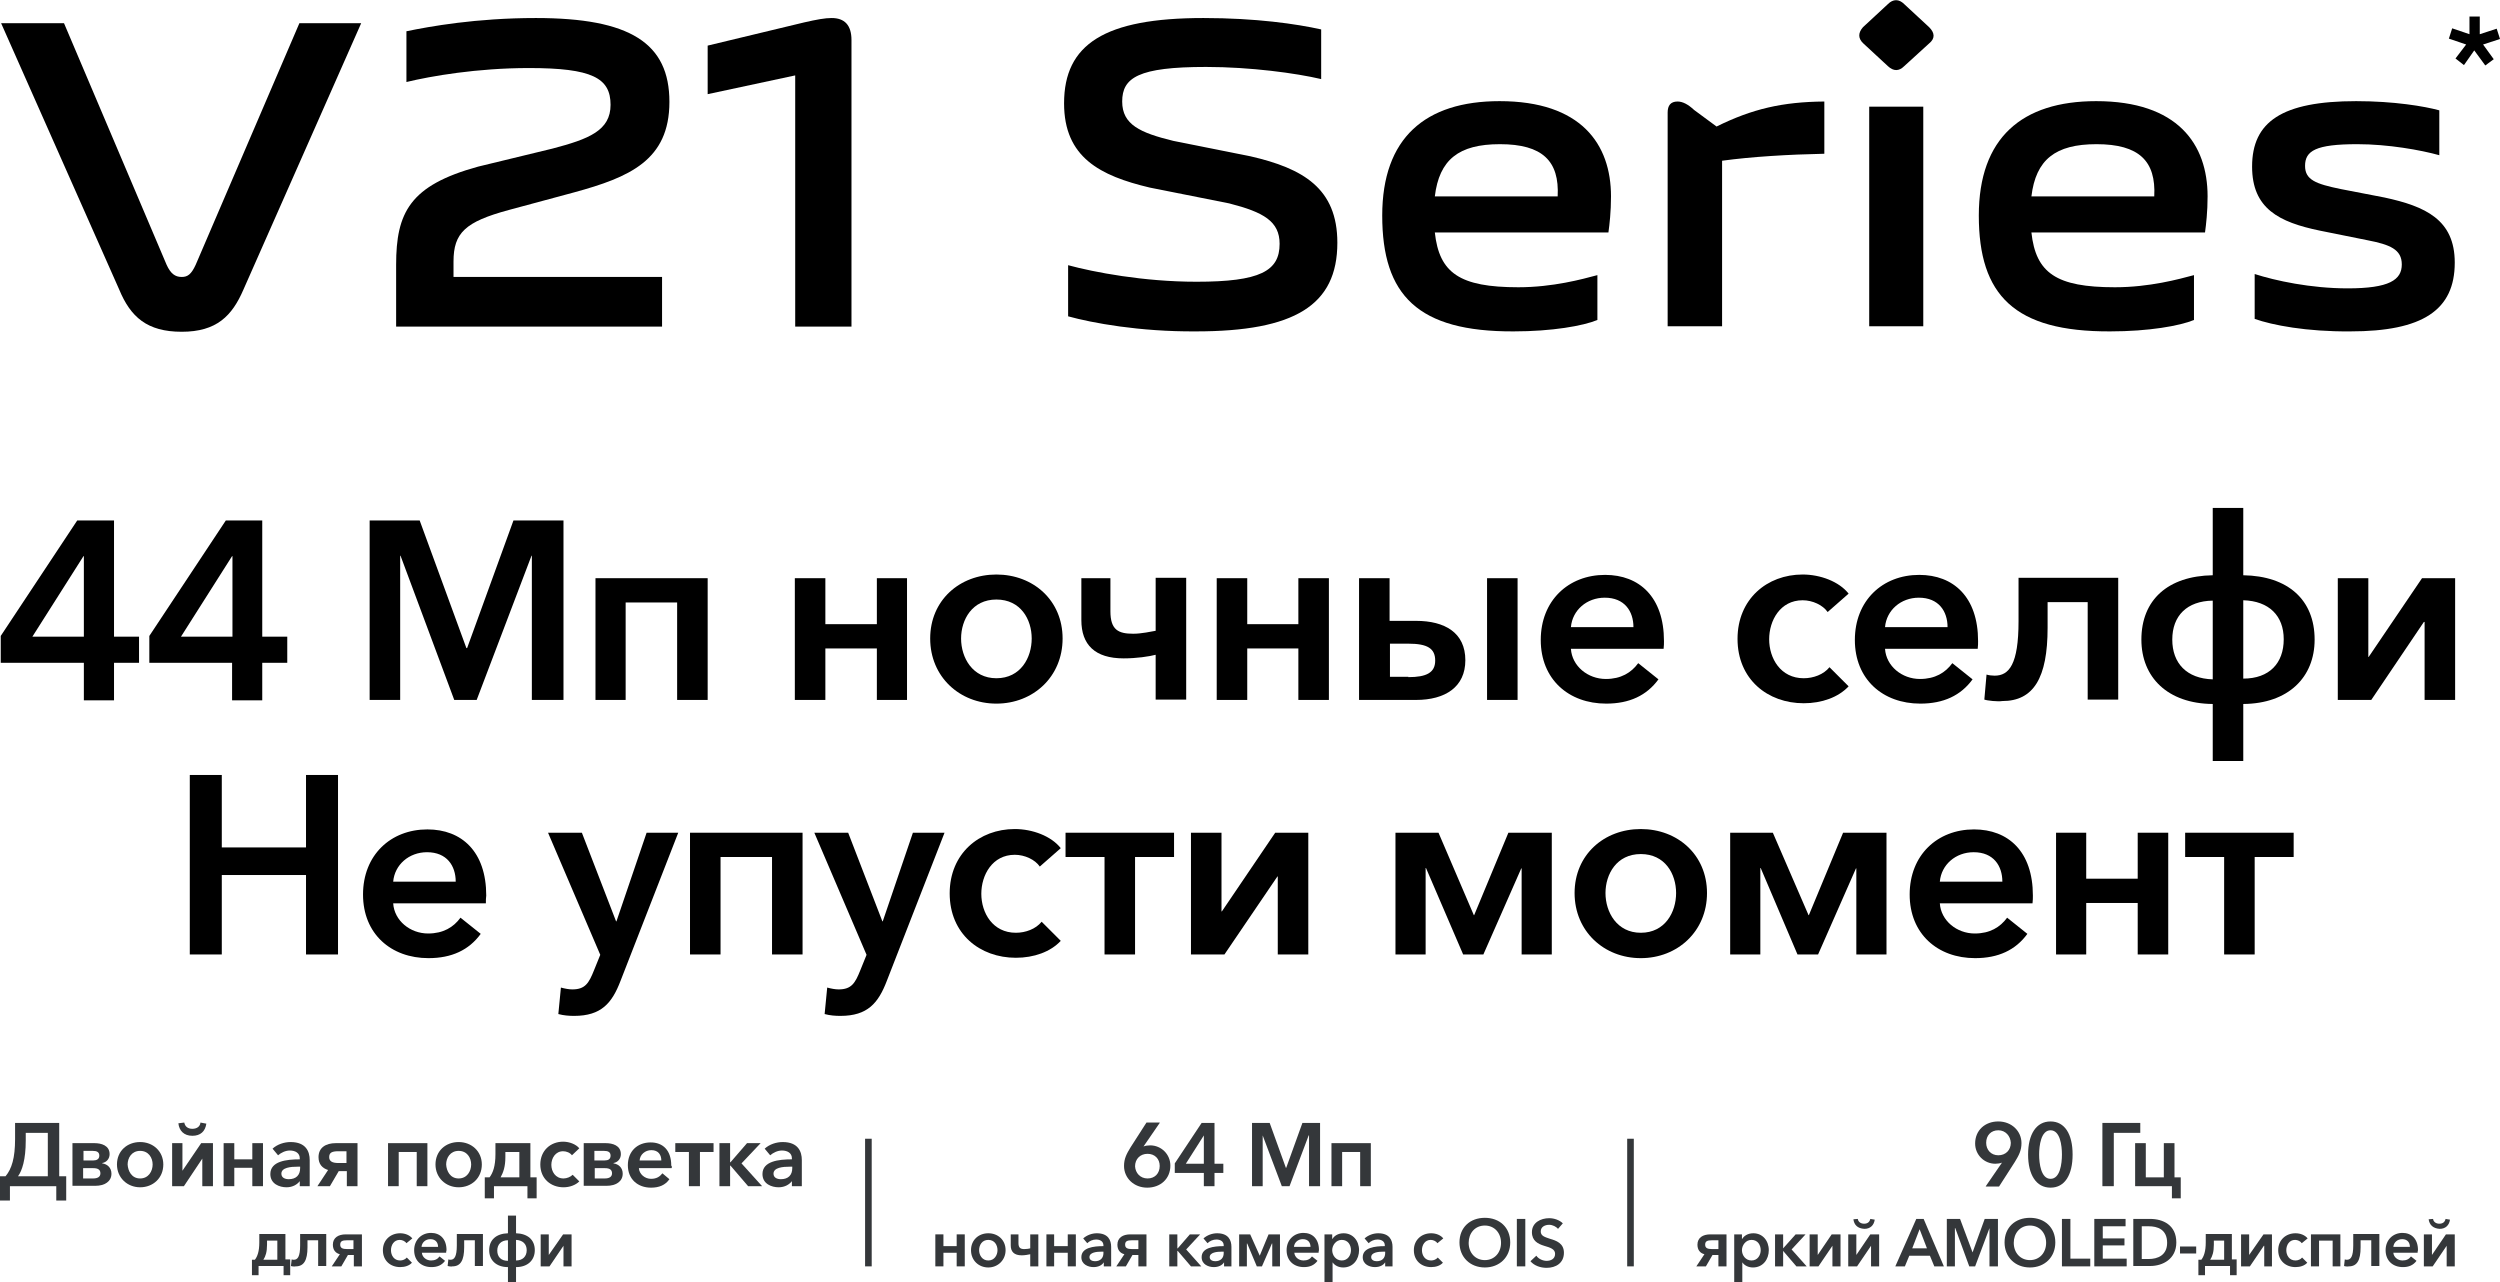 <?xml version="1.0" encoding="utf-8"?>
<!-- Generator: Adobe Illustrator 23.0.1, SVG Export Plug-In . SVG Version: 6.00 Build 0)  -->
<svg version="1.1" id="Слой_1" xmlns="http://www.w3.org/2000/svg" xmlns:xlink="http://www.w3.org/1999/xlink" x="0px" y="0px"
	 viewBox="0 0 679.7 348.6" style="enable-background:new 0 0 679.7 348.6;" xml:space="preserve">
<style type="text/css">
	.st0{fill:#34373A;}
</style>
<path class="st0" d="M0,319.8h1.5c1.7-2,2.6-5,2.6-10.1v-4.4h12v14.5H18v6.6h-2.7v-3.9H2.7v3.9H0V319.8z M13,319.8V308H7v2.1
	c0,5.2-1,8.2-2.1,9.7H13z"/>
<path class="st0" d="M19.7,310.8h6c1.8,0,4.1,0.6,4.1,3c0,1.2-0.8,2.2-2,2.4v0.1c1.4,0.2,2.5,1.2,2.5,2.8c0,2.1-1.8,3.3-4.4,3.3
	h-6.2V310.8z M25.4,315.5c0.8,0,1.6-0.3,1.6-1.3c0-1-0.7-1.3-1.8-1.3h-2.5v2.6H25.4z M25.3,320.4c1.2,0,2-0.4,2-1.4
	c0-1-0.7-1.4-1.9-1.4h-2.8v2.8H25.3z"/>
<path class="st0" d="M38.1,310.5c3.5,0,6.3,2.5,6.3,6.1c0,3.7-2.8,6.2-6.3,6.2c-3.5,0-6.3-2.6-6.3-6.2
	C31.8,312.9,34.6,310.5,38.1,310.5 M38.1,320.4c2.3,0,3.4-2,3.4-3.8c0-1.8-1.1-3.7-3.4-3.7c-2.3,0-3.4,1.9-3.4,3.7
	C34.8,318.4,35.8,320.4,38.1,320.4"/>
<path class="st0" d="M46.7,310.8h2.9v7.5h0l5.1-7.5h3.2v11.7H55V315h0l-5,7.5h-3.2V310.8z M48.5,305.4l1.6-0.2
	c0.2,1.1,1,1.7,2.2,1.7c1.2,0,2.1-0.6,2.2-1.7l1.6,0.3c-0.3,2.1-1.6,3.3-3.8,3.3C50,308.8,48.7,307.4,48.5,305.4"/>
<polygon class="st0" points="60.8,310.8 63.7,310.8 63.7,315.2 68.6,315.2 68.6,310.8 71.5,310.8 71.5,322.5 68.6,322.5 68.6,317.5 
	63.7,317.5 63.7,322.5 60.8,322.5 "/>
<path class="st0" d="M81.6,321L81.6,321c-0.7,1-2,1.8-3.7,1.8c-1.9,0-4.4-0.9-4.4-3.6c0-3.5,4.4-4,8-4v-0.3c0-1.4-1.2-2.1-2.7-2.1
	c-1.2,0-2.4,0.6-3.2,1.3l-1.5-1.8c1.3-1.2,3.2-1.8,4.9-1.8c4.2,0,5.2,2.6,5.2,4.9v7.1h-2.7V321z M81.6,317.2h-0.7
	c-1.8,0-4.4,0.2-4.4,1.9c0,1.1,1,1.5,2,1.5c2,0,3.1-1.1,3.1-3V317.2z"/>
<path class="st0" d="M89.2,318.1c-1.6-0.5-2.6-1.6-2.6-3.5c0-2.6,2-3.8,4.7-3.8h5.9v11.7h-2.9v-4.1h-2.2l-2.4,4.1h-3.4L89.2,318.1z
	 M94.2,316.2V313H92c-1.8,0-2.5,0.4-2.5,1.6c0,1.1,0.8,1.6,2.5,1.6H94.2z"/>
<polygon class="st0" points="105.5,310.8 116.2,310.8 116.2,322.5 113.3,322.5 113.3,313.2 108.4,313.2 108.4,322.5 105.5,322.5 "/>
<path class="st0" d="M124.7,310.5c3.5,0,6.3,2.5,6.3,6.1c0,3.7-2.8,6.2-6.3,6.2c-3.5,0-6.3-2.6-6.3-6.2
	C118.4,312.9,121.2,310.5,124.7,310.5 M124.7,320.4c2.3,0,3.4-2,3.4-3.8c0-1.8-1.1-3.7-3.4-3.7c-2.3,0-3.4,1.9-3.4,3.7
	C121.4,318.4,122.4,320.4,124.7,320.4"/>
<path class="st0" d="M131.9,320.1h1.2c0.9-1.2,1.6-3,1.6-6.3v-3h9.5v9.3h1.7v5.7h-2.5v-3.3h-9.1v3.3h-2.5V320.1z M141.2,320.1v-6.9
	h-3.8v1.4c0,2.7-0.6,4.2-1.3,5.5H141.2z"/>
<path class="st0" d="M155.5,314.1c-0.5-0.7-1.5-1.1-2.4-1.1c-2.1,0-3.2,1.9-3.2,3.7s1.1,3.7,3.3,3.7c0.9,0,1.9-0.4,2.5-1l1.8,1.8
	c-1,1-2.6,1.6-4.3,1.6c-3.4,0-6.3-2.3-6.3-6.2c0-3.8,2.8-6.2,6.2-6.2c1.7,0,3.5,0.7,4.4,1.8L155.5,314.1z"/>
<path class="st0" d="M158.7,310.8h6c1.8,0,4.1,0.6,4.1,3c0,1.2-0.8,2.2-2,2.4v0.1c1.4,0.2,2.5,1.2,2.5,2.8c0,2.1-1.8,3.3-4.4,3.3
	h-6.2V310.8z M164.4,315.5c0.9,0,1.6-0.3,1.6-1.3c0-1-0.7-1.3-1.8-1.3h-2.6v2.6H164.4z M164.4,320.4c1.2,0,2-0.4,2-1.4
	c0-1-0.7-1.4-1.9-1.4h-2.8v2.8H164.4z"/>
<path class="st0" d="M182.6,317.6h-8.9c0.1,1.6,1.6,2.9,3.3,2.9c1.5,0,2.4-0.6,3.1-1.5l1.9,1.6c-1.1,1.6-2.8,2.3-5,2.3
	c-3.6,0-6.3-2.3-6.3-6.1c0-3.8,2.6-6.2,6.2-6.2c3.3,0,5.6,2.1,5.6,6.3C182.7,317.1,182.7,317.3,182.6,317.6 M179.8,315.5
	c0-1.5-0.8-2.8-2.7-2.8c-1.7,0-3.1,1.2-3.2,2.8H179.8z"/>
<polygon class="st0" points="187.3,313.2 183.6,313.2 183.6,310.8 194,310.8 194,313.2 190.3,313.2 190.3,322.5 187.3,322.5 "/>
<polygon class="st0" points="195.6,310.8 198.5,310.8 198.5,316 198.6,316 203.1,310.8 206.8,310.8 201.6,316.3 207.2,322.5 
	203.4,322.5 198.6,316.9 198.5,316.9 198.5,322.5 195.6,322.5 "/>
<path class="st0" d="M215.4,321L215.4,321c-0.7,1-2,1.8-3.7,1.8c-1.9,0-4.4-0.9-4.4-3.6c0-3.5,4.4-4,8-4v-0.3c0-1.4-1.2-2.1-2.7-2.1
	c-1.2,0-2.4,0.6-3.2,1.3l-1.5-1.8c1.3-1.2,3.2-1.8,4.9-1.8c4.2,0,5.2,2.6,5.2,4.9v7.1h-2.7V321z M215.4,317.2h-0.7
	c-1.8,0-4.4,0.2-4.4,1.9c0,1.1,1,1.5,2,1.5c2,0,3.1-1.1,3.1-3V317.2z"/>
<path class="st0" d="M68.4,342.5h0.9c0.7-0.9,1.2-2.3,1.2-4.7v-2.3h7.1v6.9h1.3v4.3h-1.8v-2.5h-6.8v2.5h-1.8V342.5z M75.4,342.5
	v-5.2h-2.8v1.1c0,2-0.4,3.2-1,4.1H75.4z"/>
<path class="st0" d="M79.1,344.2l0.2-1.8c0.2,0.1,0.4,0.1,0.6,0.1c1,0,1.7-0.8,1.7-3.9v-3.1h7.1v8.7h-2.2v-7h-2.9v1.9
	c0,3.6-1,5.2-3.2,5.2C80.1,344.4,79.3,344.3,79.1,344.2"/>
<path class="st0" d="M92.4,341c-1.2-0.3-1.9-1.2-1.9-2.6c0-1.9,1.5-2.8,3.5-2.8h4.4v8.7h-2.2v-3.1h-1.6l-1.8,3.1h-2.6L92.4,341z
	 M96.1,339.6v-2.4h-1.7c-1.4,0-1.9,0.3-1.9,1.2c0,0.9,0.6,1.2,1.9,1.2H96.1z"/>
<path class="st0" d="M110.5,338c-0.3-0.5-1.1-0.9-1.8-0.9c-1.6,0-2.4,1.4-2.4,2.8c0,1.4,0.8,2.8,2.5,2.8c0.7,0,1.4-0.3,1.8-0.8
	l1.4,1.4c-0.7,0.8-1.9,1.2-3.2,1.2c-2.6,0-4.7-1.7-4.7-4.6c0-2.8,2.1-4.6,4.7-4.6c1.3,0,2.6,0.5,3.3,1.4L110.5,338z"/>
<path class="st0" d="M121.3,340.6h-6.6c0.1,1.2,1.2,2.1,2.5,2.1c1.1,0,1.8-0.4,2.3-1.1l1.5,1.2c-0.9,1.2-2.1,1.7-3.7,1.7
	c-2.7,0-4.7-1.7-4.7-4.6c0-2.8,2-4.7,4.6-4.7c2.4,0,4.2,1.6,4.2,4.7C121.3,340.2,121.3,340.4,121.3,340.6 M119.1,339
	c0-1.1-0.6-2.1-2.1-2.1c-1.3,0-2.3,0.9-2.4,2.1H119.1z"/>
<path class="st0" d="M121.7,344.2l0.2-1.8c0.2,0.1,0.4,0.1,0.6,0.1c1,0,1.7-0.8,1.7-3.9v-3.1h7.1v8.7h-2.2v-7h-2.9v1.9
	c0,3.6-1,5.2-3.2,5.2C122.7,344.4,122,344.3,121.7,344.2"/>
<path class="st0" d="M138.1,348.6v-4.1c-3.2,0-5.1-1.9-5.1-4.6c0-2.8,1.9-4.5,5.1-4.6v-4.8h2.2v4.8c3.2,0.1,5.1,1.8,5.1,4.6
	c0,2.7-1.9,4.6-5.1,4.6v4.1H138.1z M138.1,337.2c-1.8,0-2.9,1.1-2.9,2.8c0,1.7,1,2.8,2.9,2.8V337.2z M143.2,339.9
	c0-1.7-1.1-2.7-2.9-2.8v5.6C142.1,342.7,143.2,341.6,143.2,339.9"/>
<polygon class="st0" points="147,335.6 149.2,335.6 149.2,341.2 149.2,341.2 153.1,335.6 155.4,335.6 155.4,344.3 153.2,344.3 
	153.2,338.7 153.2,338.7 149.4,344.3 147,344.3 "/>
<path class="st0" d="M539.9,322.5l4.4-6.4l0,0c-0.5,0.2-1.3,0.3-1.8,0.3c-3,0-5.5-2.4-5.5-5.5c0-3.6,2.7-6,6.3-6
	c3.6,0,6.3,2.6,6.3,5.9c0,2-0.7,3.3-1.8,5.1l-4.3,6.7H539.9z M543.3,307.3c-2,0-3.3,1.4-3.3,3.4c0,1.9,1.3,3.4,3.3,3.4
	c2,0,3.4-1.4,3.4-3.4C546.6,308.9,545.3,307.3,543.3,307.3"/>
<path class="st0" d="M557.5,322.9c-3.9,0-6.1-3.5-6.1-9s2.2-9,6.1-9c3.9,0,6,3.5,6,9S561.4,322.9,557.5,322.9 M557.5,307.3
	c-2.6,0-3.1,4.2-3.1,6.6s0.5,6.6,3.1,6.6c2.6,0,3.1-4.1,3.1-6.6S560.1,307.3,557.5,307.3"/>
<polygon class="st0" points="571.6,305.3 581.9,305.3 581.9,308 574.7,308 574.7,322.5 571.6,322.5 "/>
<polygon class="st0" points="590.5,322.5 580.5,322.5 580.5,310.8 583.4,310.8 583.4,320.1 588.3,320.1 588.3,310.8 591.2,310.8 
	591.2,320.1 592.9,320.1 592.9,325.8 590.5,325.8 "/>
<path class="st0" d="M463.4,341c-1.2-0.3-1.9-1.2-1.9-2.6c0-1.9,1.5-2.8,3.5-2.8h4.4v8.7h-2.2v-3.1h-1.6l-1.8,3.1h-2.6L463.4,341z
	 M467.2,339.6v-2.4h-1.7c-1.4,0-1.9,0.3-1.9,1.2c0,0.9,0.6,1.2,1.9,1.2H467.2z"/>
<path class="st0" d="M473.6,335.6v1.2h0.1c0.4-0.7,1.4-1.5,3-1.5c2.5,0,4.2,2,4.2,4.6c0,2.5-1.6,4.7-4.3,4.7c-1.2,0-2.3-0.5-2.9-1.4
	h0v5.5h-2.2v-13.1H473.6z M476.2,337.1c-1.6,0-2.6,1.5-2.6,2.8c0,1.4,1,2.8,2.6,2.8c1.7,0,2.5-1.5,2.5-2.8
	C478.7,338.5,477.9,337.1,476.2,337.1"/>
<polygon class="st0" points="482.6,335.6 484.8,335.6 484.8,339.4 484.8,339.4 488.2,335.6 490.9,335.6 487.1,339.7 491.2,344.3 
	488.4,344.3 484.8,340.1 484.8,340.1 484.8,344.3 482.6,344.3 "/>
<polygon class="st0" points="492,335.6 494.2,335.6 494.2,341.2 494.2,341.2 498,335.6 500.4,335.6 500.4,344.3 498.2,344.3 
	498.2,338.7 498.2,338.7 494.4,344.3 492,344.3 "/>
<path class="st0" d="M502.5,335.6h2.2v5.6h0l3.8-5.6h2.4v8.7h-2.2v-5.6h0l-3.8,5.6h-2.4V335.6z M503.9,331.5l1.2-0.1
	c0.1,0.8,0.8,1.3,1.7,1.3c0.9,0,1.5-0.4,1.7-1.3l1.2,0.2c-0.2,1.5-1.2,2.5-2.8,2.5C505,334,504.1,333,503.9,331.5"/>
<path class="st0" d="M521,331.4h2l5.5,12.9h-2.6l-1.2-2.9h-5.6l-1.2,2.9h-2.6L521,331.4z M523.9,339.4l-2-5.2l-2,5.2H523.9z"/>
<polygon class="st0" points="529.3,331.4 532.9,331.4 536.3,340.5 536.3,340.5 539.6,331.4 543.2,331.4 543.2,344.3 540.9,344.3 
	540.9,333.9 540.9,333.9 537,344.3 535.4,344.3 531.6,333.9 531.5,333.9 531.5,344.3 529.3,344.3 "/>
<path class="st0" d="M551.9,331.1c4,0,6.9,2.6,6.9,6.7c0,4-2.9,6.8-6.9,6.8c-4,0-6.9-2.8-6.9-6.8C545,333.7,547.9,331.1,551.9,331.1
	 M551.9,342.6c2.6,0,4.4-2,4.4-4.7c0-2.7-1.8-4.7-4.4-4.7c-2.7,0-4.4,2.1-4.4,4.7C547.5,340.6,549.3,342.6,551.9,342.6"/>
<polygon class="st0" points="560.6,331.4 562.9,331.4 562.9,342.2 568.3,342.2 568.3,344.3 560.6,344.3 "/>
<polygon class="st0" points="569.4,331.4 577.9,331.4 577.9,333.4 571.7,333.4 571.7,336.7 577.6,336.7 577.6,338.6 571.7,338.6 
	571.7,342.2 578.2,342.2 578.2,344.3 569.4,344.3 "/>
<path class="st0" d="M580,331.4h4.6c3.4,0,7.1,1.6,7.1,6.4c0,4.5-3.7,6.4-7.1,6.4H580V331.4z M584.2,342.3c2.4,0,5-1,5-4.4
	c0-3.7-2.7-4.5-5-4.5h-1.9v8.9H584.2z"/>
<rect x="592.7" y="338.9" class="st0" width="4.4" height="1.9"/>
<path class="st0" d="M597.6,342.5h0.9c0.7-0.9,1.2-2.3,1.2-4.7v-2.3h7.1v6.9h1.3v4.3h-1.8v-2.5h-6.8v2.5h-1.8V342.5z M604.7,342.5
	v-5.2h-2.8v1.1c0,2-0.4,3.2-1,4.1H604.7z"/>
<polygon class="st0" points="609.3,335.6 611.5,335.6 611.5,341.2 611.5,341.2 615.4,335.6 617.7,335.6 617.7,344.3 615.6,344.3 
	615.6,338.7 615.5,338.7 611.7,344.3 609.3,344.3 "/>
<path class="st0" d="M625.8,338c-0.3-0.5-1.1-0.9-1.8-0.9c-1.6,0-2.4,1.4-2.4,2.8c0,1.4,0.8,2.8,2.5,2.8c0.7,0,1.4-0.3,1.8-0.8
	l1.4,1.4c-0.7,0.8-1.9,1.2-3.2,1.2c-2.6,0-4.7-1.7-4.7-4.6c0-2.8,2.1-4.6,4.7-4.6c1.3,0,2.6,0.5,3.3,1.4L625.8,338z"/>
<polygon class="st0" points="628.3,335.6 636.3,335.6 636.3,344.3 634.2,344.3 634.2,337.3 630.5,337.3 630.5,344.3 628.3,344.3 "/>
<path class="st0" d="M637.3,344.2l0.2-1.8c0.2,0.1,0.4,0.1,0.6,0.1c1,0,1.7-0.8,1.7-3.9v-3.1h7.1v8.7h-2.2v-7h-2.9v1.9
	c0,3.6-1,5.2-3.2,5.2C638.3,344.4,637.5,344.3,637.3,344.2"/>
<path class="st0" d="M657.3,340.6h-6.6c0.1,1.2,1.2,2.1,2.5,2.1c1.1,0,1.8-0.4,2.3-1.1l1.5,1.2c-0.9,1.2-2.1,1.7-3.7,1.7
	c-2.7,0-4.7-1.7-4.7-4.6c0-2.8,2-4.7,4.6-4.7c2.4,0,4.2,1.6,4.2,4.7C657.3,340.2,657.3,340.4,657.3,340.6 M655.2,339
	c0-1.1-0.6-2.1-2.1-2.1c-1.3,0-2.3,0.9-2.4,2.1H655.2z"/>
<path class="st0" d="M659,335.6h2.2v5.6h0l3.8-5.6h2.4v8.7h-2.2v-5.6h0l-3.8,5.6H659V335.6z M660.3,331.5l1.2-0.1
	c0.1,0.8,0.8,1.3,1.7,1.3c0.9,0,1.5-0.4,1.7-1.3l1.2,0.2c-0.2,1.5-1.2,2.5-2.8,2.5C661.5,334,660.5,333,660.3,331.5"/>
<path class="st0" d="M315.3,305.3l-4.4,6.4l0,0c0.5-0.2,1.2-0.3,1.8-0.3c3,0,5.5,2.4,5.5,5.5c0,3.6-2.7,6-6.3,6
	c-3.6,0-6.3-2.6-6.3-5.9c0-2,0.7-3.3,1.8-5.1l4.3-6.7H315.3z M312,320.4c2,0,3.3-1.4,3.3-3.4c0-1.9-1.3-3.3-3.3-3.3
	c-2,0-3.4,1.4-3.4,3.4C308.7,318.9,310,320.4,312,320.4"/>
<path class="st0" d="M327.3,318.9h-7.9v-2.6l7.3-11h3.5v11.1h2.4v2.5h-2.4v3.6h-2.9V318.9z M327.3,308.7L327.3,308.7l-4.9,7.7h4.9
	V308.7z"/>
<polygon class="st0" points="340.4,305.3 345.2,305.3 349.6,317.5 349.7,317.5 354.1,305.3 358.9,305.3 358.9,322.5 355.9,322.5 
	355.9,308.7 355.8,308.7 350.6,322.5 348.5,322.5 343.3,308.7 343.3,308.7 343.3,322.5 340.4,322.5 "/>
<polygon class="st0" points="362,310.8 372.7,310.8 372.7,322.5 369.8,322.5 369.8,313.2 364.9,313.2 364.9,322.5 362,322.5 "/>
<polygon class="st0" points="254.3,335.6 256.5,335.6 256.5,338.8 260.1,338.8 260.1,335.6 262.3,335.6 262.3,344.3 260.1,344.3 
	260.1,340.6 256.5,340.6 256.5,344.3 254.3,344.3 "/>
<path class="st0" d="M268.7,335.3c2.6,0,4.7,1.8,4.7,4.6c0,2.7-2.1,4.7-4.7,4.7c-2.6,0-4.7-1.9-4.7-4.7
	C264,337.1,266.1,335.3,268.7,335.3 M268.7,342.7c1.7,0,2.5-1.5,2.5-2.8c0-1.4-0.8-2.8-2.5-2.8c-1.7,0-2.5,1.4-2.5,2.8
	C266.2,341.2,267,342.7,268.7,342.7"/>
<path class="st0" d="M280.1,341c-0.5,0.1-1.4,0.3-2.3,0.3c-2.1,0-3-1-3-2.7v-3h2.1v2.4c0,1.3,0.6,1.6,1.6,1.6c0.6,0,1.3-0.1,1.6-0.2
	v-3.8h2.2v8.7h-2.2V341z"/>
<polygon class="st0" points="284.5,335.6 286.6,335.6 286.6,338.8 290.3,338.8 290.3,335.6 292.5,335.6 292.5,344.3 290.3,344.3 
	290.3,340.6 286.6,340.6 286.6,344.3 284.5,344.3 "/>
<path class="st0" d="M300.1,343.2L300.1,343.2c-0.5,0.8-1.5,1.3-2.8,1.3c-1.4,0-3.3-0.7-3.3-2.7c0-2.6,3.3-3,6-3v-0.2
	c0-1.1-0.9-1.6-2-1.6c-0.9,0-1.8,0.4-2.4,1l-1.1-1.3c1-0.9,2.4-1.4,3.7-1.4c3.1,0,3.9,1.9,3.9,3.7v5.3h-2V343.2z M300,340.3h-0.5
	c-1.4,0-3.3,0.2-3.3,1.5c0,0.8,0.8,1.1,1.5,1.1c1.5,0,2.3-0.9,2.3-2.2V340.3z"/>
<path class="st0" d="M305.7,341c-1.2-0.3-1.9-1.2-1.9-2.6c0-1.9,1.5-2.8,3.5-2.8h4.4v8.7h-2.2v-3.1h-1.6l-1.8,3.1h-2.6L305.7,341z
	 M309.5,339.6v-2.4h-1.7c-1.4,0-1.9,0.3-1.9,1.2c0,0.9,0.6,1.2,1.9,1.2H309.5z"/>
<polygon class="st0" points="317.9,335.6 320.1,335.6 320.1,339.4 320.2,339.4 323.5,335.6 326.3,335.6 322.5,339.7 326.6,344.3 
	323.8,344.3 320.2,340.1 320.1,340.1 320.1,344.3 317.9,344.3 "/>
<path class="st0" d="M332.8,343.2L332.8,343.2c-0.5,0.8-1.5,1.3-2.8,1.3c-1.4,0-3.3-0.7-3.3-2.7c0-2.6,3.3-3,6-3v-0.2
	c0-1.1-0.9-1.6-2-1.6c-0.9,0-1.8,0.4-2.4,1l-1.1-1.3c1-0.9,2.4-1.4,3.7-1.4c3.1,0,3.9,1.9,3.9,3.7v5.3h-2V343.2z M332.7,340.3h-0.5
	c-1.4,0-3.3,0.2-3.3,1.5c0,0.8,0.8,1.1,1.5,1.1c1.5,0,2.3-0.9,2.3-2.2V340.3z"/>
<polygon class="st0" points="336.9,335.6 339.9,335.6 342.5,341.4 342.5,341.4 344.9,335.6 348,335.6 348,344.3 345.9,344.3 
	345.9,338.1 345.8,338.1 343.1,344.3 341.7,344.3 339.1,338.1 339,338.1 339,344.3 336.9,344.3 "/>
<path class="st0" d="M358.5,340.6h-6.6c0.1,1.2,1.2,2.1,2.5,2.1c1.1,0,1.8-0.4,2.3-1.1l1.5,1.2c-0.9,1.2-2.1,1.7-3.7,1.7
	c-2.7,0-4.7-1.7-4.7-4.6c0-2.8,2-4.7,4.6-4.7c2.4,0,4.2,1.6,4.2,4.7C358.5,340.2,358.5,340.4,358.5,340.6 M356.3,339
	c0-1.1-0.6-2.1-2.1-2.1c-1.3,0-2.3,0.9-2.4,2.1H356.3z"/>
<path class="st0" d="M362.2,335.6v1.2h0.1c0.4-0.7,1.4-1.5,3-1.5c2.5,0,4.2,2,4.2,4.6c0,2.5-1.6,4.7-4.3,4.7c-1.2,0-2.3-0.5-2.9-1.4
	h0v5.5h-2.2v-13.1H362.2z M364.8,337.1c-1.6,0-2.6,1.5-2.6,2.8c0,1.4,1,2.8,2.6,2.8c1.7,0,2.5-1.5,2.5-2.8
	C367.3,338.5,366.5,337.1,364.8,337.1"/>
<path class="st0" d="M376.6,343.2L376.6,343.2c-0.5,0.8-1.5,1.3-2.8,1.3c-1.4,0-3.3-0.7-3.3-2.7c0-2.6,3.3-3,6-3v-0.2
	c0-1.1-0.9-1.6-2-1.6c-0.9,0-1.8,0.4-2.4,1l-1.1-1.3c1-0.9,2.4-1.4,3.7-1.4c3.1,0,3.9,1.9,3.9,3.7v5.3h-2V343.2z M376.6,340.3h-0.5
	c-1.4,0-3.3,0.2-3.3,1.5c0,0.8,0.8,1.1,1.5,1.1c1.5,0,2.3-0.9,2.3-2.2V340.3z"/>
<path class="st0" d="M390.8,338c-0.3-0.5-1.1-0.9-1.8-0.9c-1.6,0-2.4,1.4-2.4,2.8c0,1.4,0.8,2.8,2.5,2.8c0.7,0,1.4-0.3,1.8-0.8
	l1.4,1.4c-0.7,0.8-1.9,1.2-3.2,1.2c-2.6,0-4.7-1.7-4.7-4.6c0-2.8,2.1-4.6,4.7-4.6c1.3,0,2.6,0.5,3.3,1.4L390.8,338z"/>
<path class="st0" d="M403.7,331.1c4,0,6.9,2.6,6.9,6.7c0,4-2.9,6.8-6.9,6.8c-4,0-6.9-2.8-6.9-6.8
	C396.8,333.7,399.7,331.1,403.7,331.1 M403.7,342.6c2.6,0,4.4-2,4.4-4.7c0-2.7-1.8-4.7-4.4-4.7c-2.7,0-4.4,2.1-4.4,4.7
	C399.3,340.6,401.1,342.6,403.7,342.6"/>
<rect x="412.4" y="331.4" class="st0" width="2.3" height="12.9"/>
<path class="st0" d="M423.6,334.1c-0.5-0.6-1.5-1.1-2.4-1.1c-1.1,0-2.3,0.5-2.3,1.8c0,1.2,1,1.5,2.5,2c1.7,0.5,3.8,1.2,3.8,3.8
	c0,2.8-2.2,4.1-4.7,4.1c-1.7,0-3.4-0.6-4.4-1.8l1.6-1.5c0.6,0.9,1.8,1.4,2.8,1.4c1.1,0,2.3-0.5,2.3-1.9c0-1.3-1.3-1.7-3-2.2
	c-1.6-0.5-3.3-1.3-3.3-3.7c0-2.6,2.4-3.8,4.7-3.8c1.3,0,2.8,0.5,3.7,1.4L423.6,334.1z"/>
<rect x="235.2" y="309.6" class="st0" width="1.8" height="34.7"/>
<rect x="442.4" y="309.6" class="st0" width="1.8" height="34.7"/>
<path d="M22.8,180.2H0.2v-7.3L21,141.5H31v31.6h6.8v7.1H31v10.2h-8.2V180.2z M22.8,151.2h-0.1L8.8,173.1h14V151.2z"/>
<path d="M63.2,180.2H40.6v-7.3l20.8-31.4h9.9v31.6h6.8v7.1h-6.8v10.2h-8.2V180.2z M63.2,151.2h-0.1l-13.9,21.9h14V151.2z"/>
<polygon points="100.5,141.5 114.1,141.5 126.8,176.2 127,176.2 139.6,141.5 153.2,141.5 153.2,190.3 144.6,190.3 144.6,151.1 
	144.5,151.1 129.6,190.3 123.5,190.3 108.9,151.1 108.8,151.1 108.8,190.3 100.5,190.3 "/>
<polygon points="161.9,157.2 192.4,157.2 192.4,190.3 184.1,190.3 184.1,163.8 170.1,163.8 170.1,190.3 161.9,190.3 "/>
<polygon points="216.1,157.2 224.4,157.2 224.4,169.7 238.4,169.7 238.4,157.2 246.6,157.2 246.6,190.3 238.4,190.3 238.4,176.3 
	224.4,176.3 224.4,190.3 216.1,190.3 "/>
<path d="M270.9,156.2c10,0,18,7,18,17.4c0,10.4-8,17.7-18,17.7c-10,0-18-7.3-18-17.7C252.9,163.2,260.9,156.2,270.9,156.2
	 M270.9,184.4c6.6,0,9.6-5.6,9.6-10.8c0-5.2-3-10.6-9.6-10.6c-6.6,0-9.6,5.5-9.6,10.6C261.3,178.8,264.4,184.4,270.9,184.4"/>
<path d="M314.3,178c-1.9,0.5-5.3,1-8.8,1c-7.8,0-11.5-3.7-11.5-10.4v-11.4h7.9v9c0,5.1,2.2,6.1,6.2,6.1c2.3,0,4.9-0.6,6.1-0.8v-14.4
	h8.3v33.1h-8.3V178z"/>
<polygon points="330.8,157.2 339.1,157.2 339.1,169.7 353,169.7 353,157.2 361.3,157.2 361.3,190.3 353,190.3 353,176.3 
	339.1,176.3 339.1,190.3 330.8,190.3 "/>
<path d="M369.5,157.2h8.3v11.6h7.2c7.8,0,13.4,3.2,13.4,10.7c0,7.3-5.5,10.8-13.4,10.8h-15.5V157.2z M382.9,184.1
	c4.9,0,7.3-1.2,7.3-4.5c0-3.3-2.1-4.6-7.3-4.6h-5v9H382.9z M404.3,157.2h8.3v33.1h-8.3V157.2z"/>
<path d="M452.3,176.4h-25.2c0.3,4.7,4.6,8.2,9.5,8.2c4.1,0,6.9-1.7,8.8-4.3l5.5,4.4c-3.2,4.4-7.9,6.6-14.2,6.6
	c-10.2,0-17.8-6.6-17.8-17.3c0-10.7,7.5-17.7,17.5-17.7c9.3,0,16,6,16,18C452.4,174.9,452.4,175.6,452.3,176.4 M444.1,170.5
	c0-4.3-2.4-8-7.8-8c-4.9,0-8.8,3.4-9.2,8H444.1z"/>
<path d="M496.9,166.4c-1.3-1.9-4.1-3.2-6.8-3.2c-6.1,0-9.1,5.5-9.1,10.6c0,5.2,3.1,10.6,9.4,10.6c2.6,0,5.4-1,7-3l5.2,5.2
	c-2.8,3-7.3,4.6-12.2,4.6c-9.8,0-18-6.5-18-17.5c0-10.8,8-17.5,17.7-17.5c4.8,0,9.9,1.9,12.5,5.2L496.9,166.4z"/>
<path d="M537.7,176.4h-25.2c0.3,4.7,4.6,8.2,9.5,8.2c4.1,0,6.9-1.7,8.8-4.3l5.5,4.4c-3.2,4.4-7.9,6.6-14.2,6.6
	c-10.2,0-17.8-6.6-17.8-17.3c0-10.7,7.5-17.7,17.5-17.7c9.3,0,16,6,16,18C537.8,174.9,537.8,175.6,537.7,176.4 M529.5,170.5
	c0-4.3-2.4-8-7.8-8c-4.9,0-8.8,3.4-9.2,8H529.5z"/>
<path d="M539.5,190.2l0.6-6.8c0.6,0.2,1.5,0.3,2.2,0.3c3.9,0,6.5-3,6.5-14.8v-11.8h27.1v33.1h-8.3v-26.5h-10.9v7
	c0,13.6-3.8,19.9-12.3,19.9C543.2,190.8,540.3,190.5,539.5,190.2"/>
<path d="M601.6,206.9v-15.5c-12.3-0.1-19.4-7.3-19.4-17.5c0-10.8,7.2-17.3,19.4-17.5v-18.3h8.3v18.3c12.2,0.2,19.4,6.7,19.4,17.5
	c0,10.2-7.1,17.4-19.4,17.5v15.5H601.6z M601.6,163.3c-7,0.1-11,4.1-11,10.6c0,6.4,3.9,10.6,11,10.8V163.3z M620.9,173.8
	c0-6.4-4-10.4-11-10.6v21.3C617,184.5,620.9,180.3,620.9,173.8"/>
<polygon points="635.6,157.2 643.9,157.2 643.9,178.6 644,178.6 658.5,157.2 667.5,157.2 667.5,190.3 659.2,190.3 659.2,169.1 
	659,169.1 644.7,190.3 635.6,190.3 "/>
<polygon points="51.6,210.7 60.3,210.7 60.3,230.4 83.2,230.4 83.2,210.7 91.9,210.7 91.9,259.5 83.2,259.5 83.2,237.9 60.3,237.9 
	60.3,259.5 51.6,259.5 "/>
<path d="M132.1,245.6h-25.2c0.3,4.7,4.6,8.2,9.5,8.2c4.1,0,6.9-1.7,8.8-4.3l5.5,4.4c-3.2,4.4-7.9,6.6-14.2,6.6
	c-10.2,0-17.8-6.6-17.8-17.3c0-10.7,7.5-17.7,17.5-17.7c9.3,0,16,6,16,18C132.1,244.1,132.1,244.8,132.1,245.6 M123.9,239.7
	c0-4.3-2.4-8-7.8-8c-4.9,0-8.8,3.4-9.2,8H123.9z"/>
<path d="M149,226.4h9.2l9.3,24.1h0.1l8.2-24.1h8.6l-15.7,40.3c-2.3,6-5.2,9.5-12.6,9.5c-1.4,0-2.8-0.1-4.3-0.5l0.7-7.2
	c1.1,0.3,2.2,0.5,3.1,0.5c3.5,0,4.5-1.7,5.9-5.2l1.7-4.2L149,226.4z"/>
<polygon points="187.6,226.4 218.2,226.4 218.2,259.5 209.9,259.5 209.9,233 195.9,233 195.9,259.5 187.6,259.5 "/>
<path d="M221.4,226.4h9.2l9.3,24.1h0.1l8.2-24.1h8.6l-15.7,40.3c-2.3,6-5.2,9.5-12.6,9.5c-1.4,0-2.8-0.1-4.3-0.5l0.7-7.2
	c1.1,0.3,2.2,0.5,3.1,0.5c3.5,0,4.5-1.7,5.9-5.2l1.7-4.2L221.4,226.4z"/>
<path d="M282.7,235.6c-1.3-1.9-4.1-3.2-6.8-3.2c-6.1,0-9.1,5.5-9.1,10.6c0,5.2,3.1,10.6,9.4,10.6c2.6,0,5.4-1,7-3l5.2,5.2
	c-2.8,3-7.3,4.6-12.2,4.6c-9.8,0-18-6.5-18-17.5c0-10.8,8-17.5,17.7-17.5c4.8,0,9.9,1.9,12.5,5.2L282.7,235.6z"/>
<polygon points="300.3,233 289.7,233 289.7,226.4 319.2,226.4 319.2,233 308.6,233 308.6,259.5 300.3,259.5 "/>
<polygon points="323.8,226.4 332.1,226.4 332.1,247.8 332.2,247.8 346.7,226.4 355.7,226.4 355.7,259.5 347.4,259.5 347.4,238.3 
	347.3,238.3 332.9,259.5 323.8,259.5 "/>
<polygon points="379.4,226.4 391.1,226.4 400.7,248.8 400.8,248.8 410.1,226.4 421.9,226.4 421.9,259.5 413.7,259.5 413.7,236.1 
	413.6,236.1 403.3,259.5 397.8,259.5 387.7,236 387.6,236 387.6,259.5 379.4,259.5 "/>
<path d="M446.1,225.4c10,0,18,7,18,17.4c0,10.4-8,17.7-18,17.7c-10,0-18-7.3-18-17.7C428.1,232.4,436.1,225.4,446.1,225.4
	 M446.1,253.6c6.6,0,9.6-5.6,9.6-10.8c0-5.2-3-10.6-9.6-10.6c-6.6,0-9.6,5.5-9.6,10.6C436.5,248,439.6,253.6,446.1,253.6"/>
<polygon points="470.4,226.4 482,226.4 491.7,248.8 491.8,248.8 501.1,226.4 512.9,226.4 512.9,259.5 504.7,259.5 504.7,236.1 
	504.6,236.1 494.3,259.5 488.7,259.5 478.7,236 478.6,236 478.6,259.5 470.4,259.5 "/>
<path d="M552.6,245.6h-25.2c0.3,4.7,4.6,8.2,9.5,8.2c4.1,0,6.9-1.7,8.8-4.3l5.5,4.4c-3.2,4.4-7.9,6.6-14.2,6.6
	c-10.2,0-17.8-6.6-17.8-17.3c0-10.7,7.5-17.7,17.5-17.7c9.3,0,16,6,16,18C552.7,244.1,552.7,244.8,552.6,245.6 M544.4,239.7
	c0-4.3-2.4-8-7.8-8c-4.9,0-8.8,3.4-9.2,8H544.4z"/>
<polygon points="559,226.4 567.2,226.4 567.2,238.9 581.2,238.9 581.2,226.4 589.5,226.4 589.5,259.5 581.2,259.5 581.2,245.5 
	567.2,245.5 567.2,259.5 559,259.5 "/>
<polygon points="604.7,233 594.1,233 594.1,226.4 623.6,226.4 623.6,233 613,233 613,259.5 604.7,259.5 "/>
<path d="M32.4,78.7L0.3,6.3h17.1L45.3,72c1.1,2.4,2.3,3.3,4.1,3.3c1.6,0,2.6-0.7,3.8-3.3L81.4,6.3h16.8l-32,72.4
	c-3.1,7.2-7.3,11.5-16.8,11.5C40,90.2,35.5,86.2,32.4,78.7"/>
<path d="M130,45.3l20.2-4.9c9.9-2.6,15.8-4.9,15.8-11.9c0-7.3-5-10-22.2-10c-14.1,0-26.7,2.2-33.3,3.8V8.5
	c6.3-1.3,18.9-3.6,35.2-3.6c25.6,0,36.3,6.8,36.3,22.8c0,15.9-10.9,20.5-25.9,24.6l-17.8,4.8c-11.8,3.2-15,6.2-15,14v4.2h56.7v13.5
	h-72.3V72C107.7,57.8,111.4,50.4,130,45.3"/>
<path d="M192.4,25.6V12.4l26.2-6.3c3.5-0.8,5.7-1.2,7.5-1.2c3.5,0,5.4,1.9,5.4,6v77.9h-15.3V20.5L192.4,25.6z"/>
<path d="M290.4,86V72.1c7,1.9,20.5,4.5,34.9,4.5c17.3,0,22.6-2.9,22.6-10.3c0-6.1-4.3-8.6-13.7-11L312.6,51
	c-13.5-3.2-23.3-8.2-23.3-22.9c0-16.1,11-23.2,37.9-23.2c14.2,0,25.3,1.6,32,3.1v13.5c-6.8-1.6-19.2-3.3-31.3-3.3
	c-18.4,0-22.8,2.9-22.8,9.4c0,6.3,4.9,8.5,13.9,10.7l21,4.2c14.3,3.3,23.6,8.7,23.6,23.5c0,17-11.6,24.1-38.5,24.1
	C309.8,90.2,296.9,87.8,290.4,86"/>
<path d="M375.8,58.6c0-21.1,11.7-31.1,31.9-31.1c22.2,0,30.3,11.7,30.3,25.9c0,4.2-0.4,7.6-0.7,9.8h-47.2c1.2,11,6.7,14.9,22.7,14.9
	c9.4,0,17.4-2.2,21.5-3.3v12.2c-3.9,1.6-12.3,3.1-22.8,3.1C385.5,90.2,375.8,80.3,375.8,58.6 M407.8,39.2
	c-11.2,0-16.5,4.2-17.7,14.2h33.4C424,43.8,419.4,39.2,407.8,39.2"/>
<path d="M456.1,27.6c1.4,0,2.9,0.8,4.5,2.3l6.1,4.5c9.7-4.8,17.9-6.7,29.3-6.8v14.2c-9.7,0.2-19.8,0.8-27.8,1.9v45h-14.8V30.6
	C453.4,28.7,454.2,27.6,456.1,27.6"/>
<path d="M506.5,7.4l6.8-6.3c1.4-1.4,3-1.4,4.4,0l6.8,6.3c1.6,1.6,1.6,3.1,0,4.4l-6.8,6.2c-1.4,1.4-2.9,1.4-4.4,0l-6.7-6.2
	C505.2,10.5,505.1,9,506.5,7.4 M522.9,88.7h-14.7V29h14.7V88.7z"/>
<path d="M538,58.6c0-21.1,11.7-31.1,31.9-31.1c22.2,0,30.3,11.7,30.3,25.9c0,4.2-0.4,7.6-0.7,9.8h-47.2c1.2,11,6.7,14.9,22.7,14.9
	c9.4,0,17.4-2.2,21.5-3.3v12.2c-3.9,1.6-12.3,3.1-22.8,3.1C547.7,90.2,538,80.3,538,58.6 M570,39.2c-11.2,0-16.5,4.2-17.7,14.2h33.4
	C586.2,43.8,581.6,39.2,570,39.2"/>
<path d="M613,86.7V74.5c5.6,1.8,15.2,3.9,25.3,3.9c11.3,0,14.7-2.3,14.7-6.5c0-4.1-3.2-5.4-9.4-6.6l-12.9-2.6
	c-11.1-2.3-18.4-6-18.4-17.4c0-12.2,8.1-17.8,28.3-17.8c10.3,0,18.6,1.4,22.6,2.5v12.2c-5-1.4-13.9-3-22.3-3
	c-11.3,0-14.2,1.8-14.2,5.9c0,3.8,2.9,4.9,9.7,6.3l11.9,2.3c11.1,2.4,19.1,6,19.1,17.7c0,12.9-8.7,18.7-28.4,18.7
	C627.1,90.2,617.8,88.4,613,86.7"/>
<polygon points="674.2,9.3 678.8,7.8 679.7,10.6 675.1,12.1 678,16.1 675.7,17.8 672.7,13.7 669.9,17.7 667.6,15.9 670.5,12.1 
	665.8,10.5 666.7,7.7 671.4,9.3 671.4,4.5 674.2,4.5 "/>
</svg>
